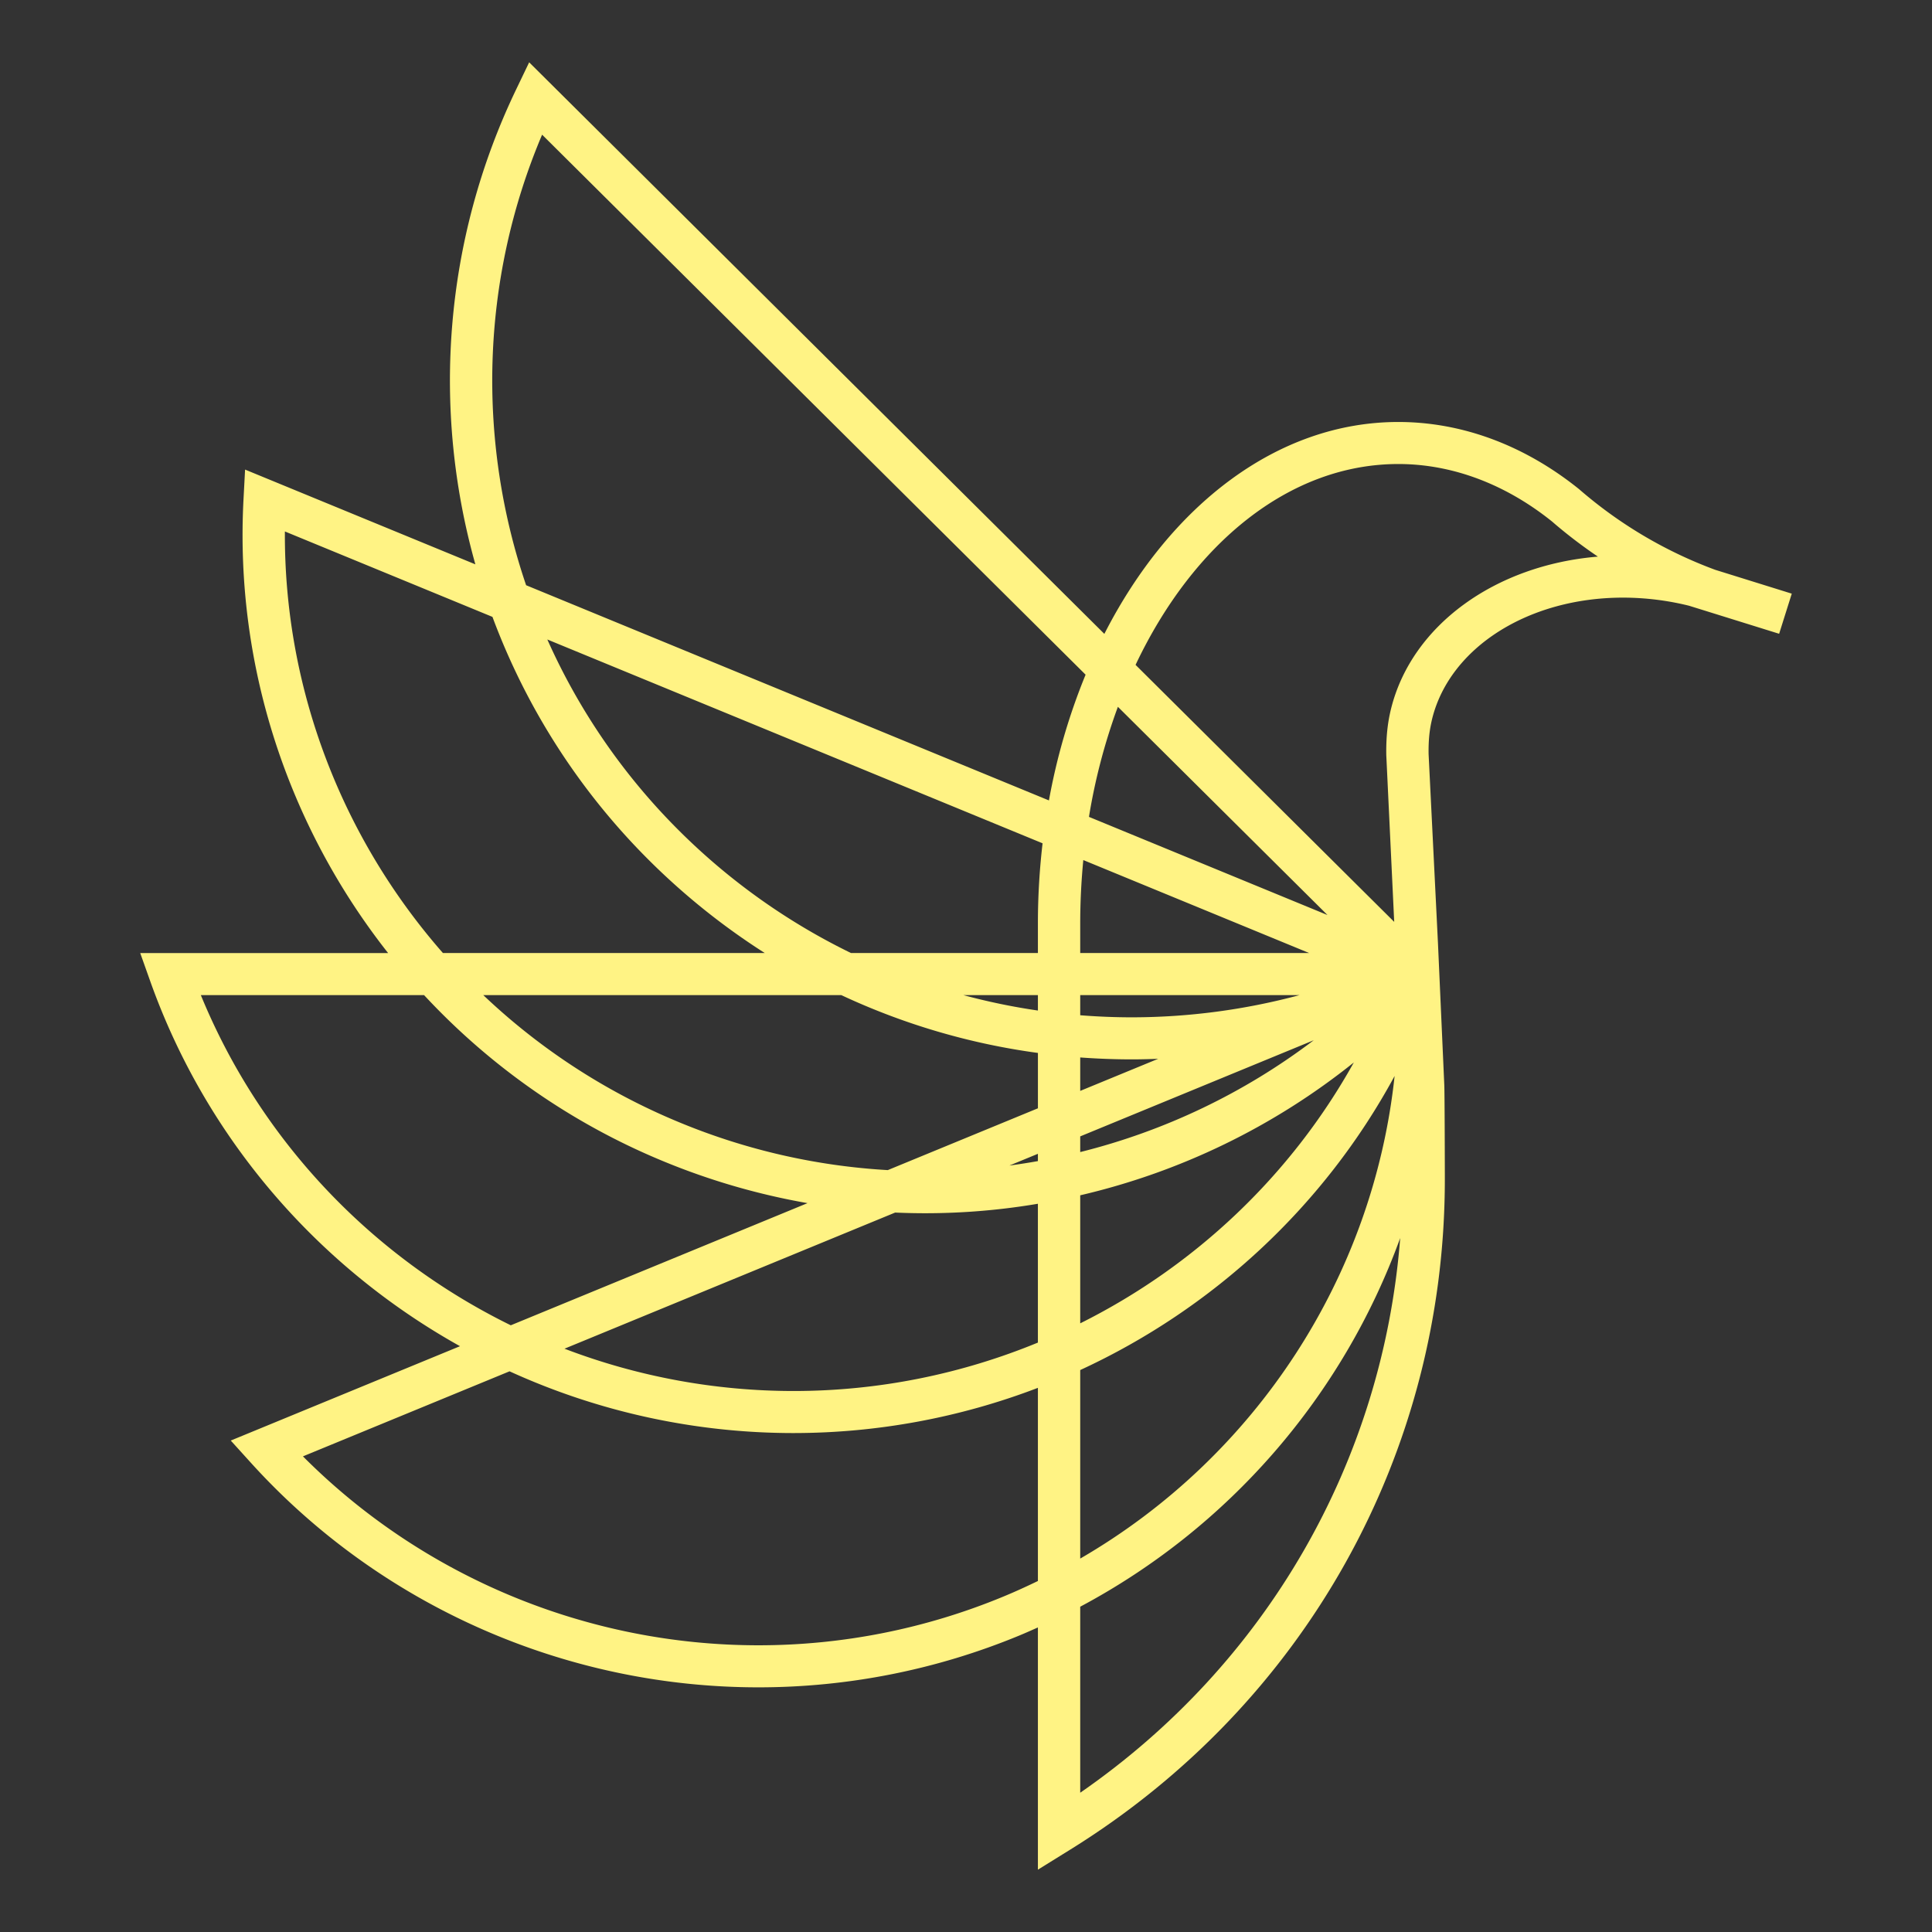 <svg xmlns="http://www.w3.org/2000/svg" width="124" height="124" fill="none"><rect width="100%" height="100%" fill="#333333" stroke="none"/><path fill="#FFF384" fill-rule="evenodd" d="M33.963 4 70.88 40.684c4.196-8.22 11.086-13.6 18.868-13.6 4.082 0 8.088 1.488 11.59 4.303l.224.192a28.276 28.276 0 0 0 8.522 4.992L115 38.102l-.811 2.575-4.963-1.545-.822-.255a17.724 17.724 0 0 0-4.232-.52c-6.063 0-11.1 3.189-12.249 7.755-.174.693-.246 1.401-.232 2.295l.602 12.156.406 9.098c.021.57.032 4.446.034 5.698v.335c0 17.6-8.987 33.682-24.042 43.018L66.615 120v-15.547c-.397.176-.794.354-1.198.521a43.8 43.8 0 0 1-16.737 3.323c-12.414 0-24.29-5.257-32.584-14.42l-1.285-1.419 14.713-6.056C20.457 81.345 13.257 73.138 9.64 62.97L9 61.17h15.91c-6.387-8.108-9.853-18.393-9.281-29.126l.101-1.905 14.78 6.082c-2.798-9.935-2.045-20.78 2.626-30.498L33.963 4Zm55.904 75.46a43.703 43.703 0 0 1-20.536 23.662v11.939c11.962-8.273 19.42-21.244 20.536-35.6Zm-57.163 8.554-13.26 5.458c7.693 7.728 18.24 12.126 29.234 12.126a41.043 41.043 0 0 0 15.7-3.118c.76-.313 1.502-.653 2.237-1.008V89.075a43.897 43.897 0 0 1-15.681 2.902 43.882 43.882 0 0 1-18.23-3.963Zm56.805-18.956c-4.53 8.37-11.673 14.952-20.178 18.875v12.1c11.293-6.544 18.803-18.095 20.178-30.975ZM66.615 77.26a43.317 43.317 0 0 1-9.162.565L36.23 86.562a41.175 41.175 0 0 0 14.704 2.716c5.492 0 10.802-1.1 15.68-3.108v-8.91Zm-39.4-13.392H12.89c3.856 9.402 11.04 16.85 19.894 21.192l19.045-7.84a44.148 44.148 0 0 1-9.22-2.674 43.664 43.664 0 0 1-15.392-10.678Zm59.676 4.324a44.028 44.028 0 0 1-17.56 8.525v8.218c7.337-3.66 13.508-9.462 17.56-16.743Zm-32.9-4.325H31.017a40.938 40.938 0 0 0 12.63 8.186A41.082 41.082 0 0 0 56.98 75.1l9.636-3.967V67.58a43.571 43.571 0 0 1-12.624-3.714Zm12.624 10.187-1.829.753c.612-.082 1.221-.176 1.829-.285v-.468Zm17.701-7.288-14.985 6.17v1.006a41.326 41.326 0 0 0 14.985-7.175ZM69.331 67.87v2.146l5.004-2.06c-.56.022-1.121.037-1.683.037-1.115 0-2.223-.043-3.321-.123Zm14.078-4.002H69.331v1.293c1.098.086 2.204.133 3.32.133a41.64 41.64 0 0 0 10.758-1.426Zm-16.794 0H61.83c1.567.423 3.163.755 4.785.99v-.99ZM18.285 34.11c-.059 10.113 3.683 19.691 10.144 27.058h20.658a44.092 44.092 0 0 1-7.394-5.919 43.353 43.353 0 0 1-10.086-15.656L18.285 34.11Zm16.843 6.932a40.662 40.662 0 0 0 8.485 12.299 41.12 41.12 0 0 0 11.005 7.826h11.997v-1.89c0-1.753.104-3.474.3-5.152L35.128 41.043Zm34.401 14.159a42.687 42.687 0 0 0-.198 4.076v1.89h14.693l-14.495-5.966Zm20.22-25.419c-7 0-13.186 5.115-16.866 12.891l16.6 16.495-.508-10.696c-.019-1.134.081-2.092.314-3.017 1.343-5.338 6.684-9.185 13.267-9.73a31.263 31.263 0 0 1-2.766-2.101l-.177-.153c-3.008-2.413-6.42-3.689-9.865-3.689Zm-18 15.582a38.155 38.155 0 0 0-1.857 7.065l15.309 6.3L71.75 45.366ZM34.794 8.642c-3.957 9.342-4.181 19.64-1.027 28.919l33.556 13.812a40.025 40.025 0 0 1 2.353-8.07L34.793 8.644Z" clip-rule="evenodd"/></svg>